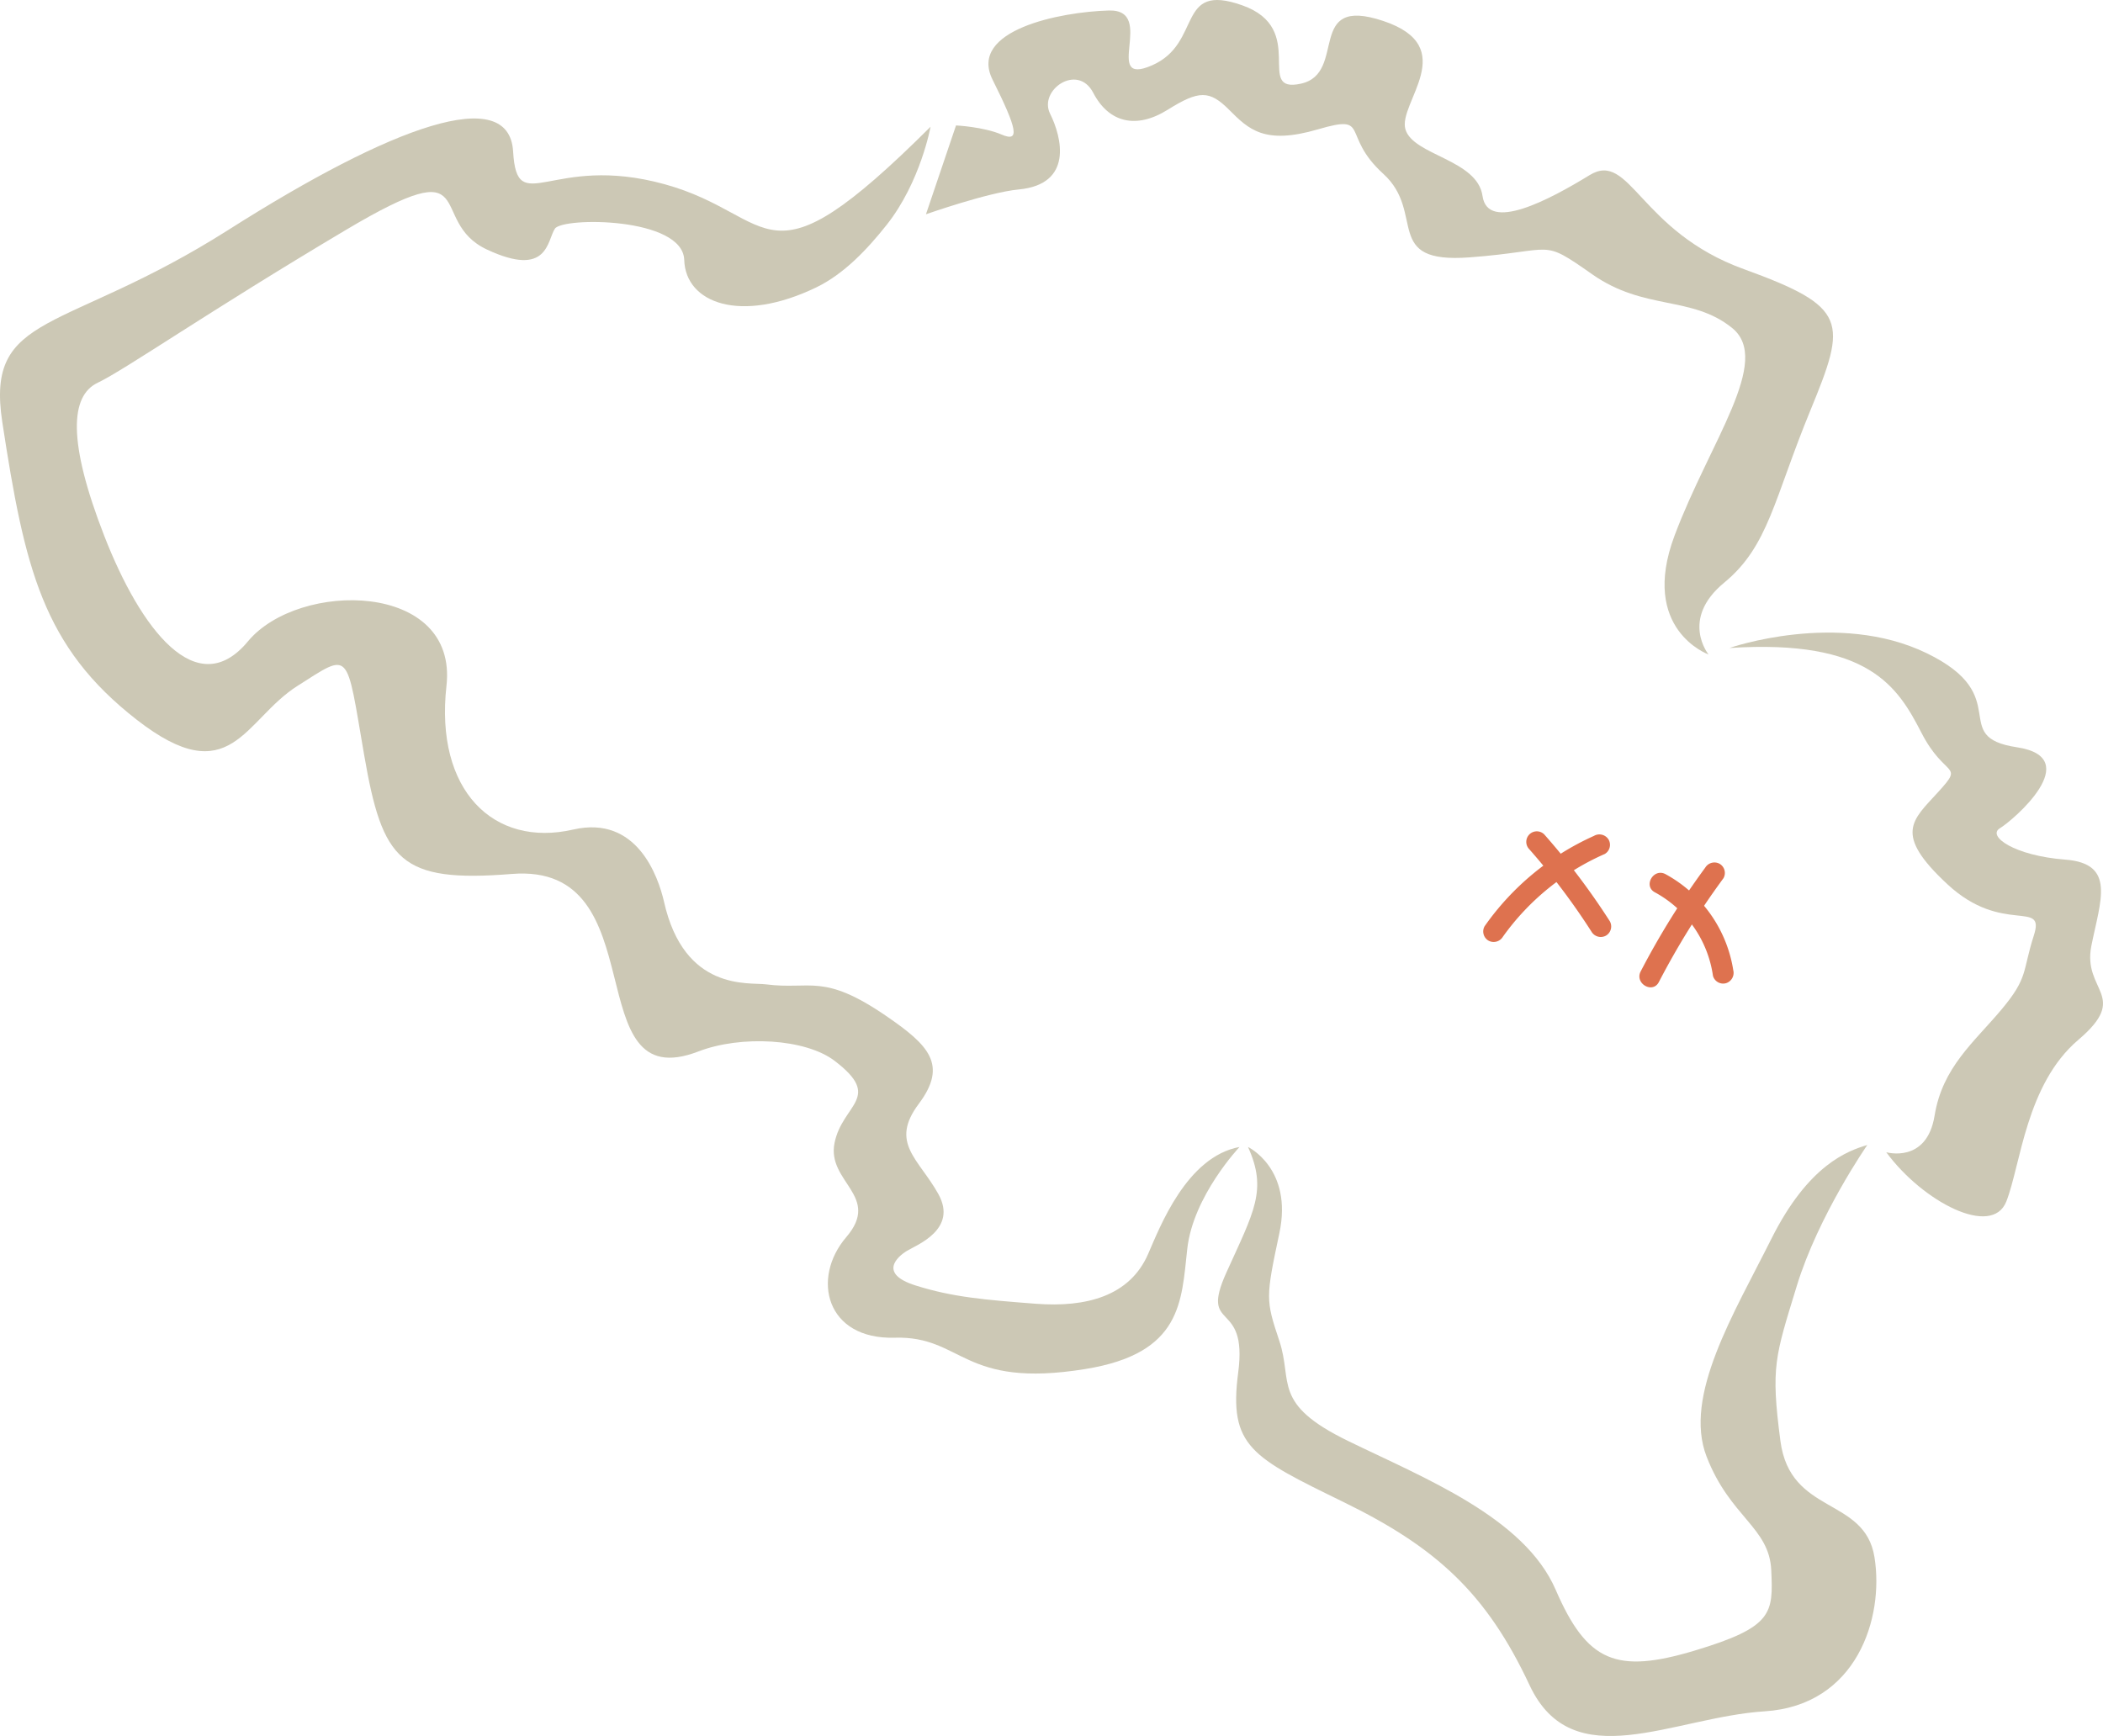 <svg id="Groupe_4045" data-name="Groupe 4045" xmlns="http://www.w3.org/2000/svg" xmlns:xlink="http://www.w3.org/1999/xlink" width="443" height="365.736" viewBox="0 0 443 365.736">
  <defs>
    <clipPath id="clip-path">
      <rect id="Rectangle_8361" data-name="Rectangle 8361" width="443" height="365.736" fill="#ccc8b5"/>
    </clipPath>
  </defs>
  <g id="Groupe_4044" data-name="Groupe 4044" clip-path="url(#clip-path)">
    <path id="Tracé_70497" data-name="Tracé 70497" d="M425.966,271.9s-10.324,14.862-14.862,29.724-5.5,16.923-3.44,32.614,17.751,11.7,19.816,24.492-3.717,31.235-23.118,32.478-40.457,13.9-49.54-5.508-19.677-29.031-39.081-38.527-24.355-11.7-22.289-27.382-8.26-8.259-2.478-21.057,8.665-17.339,4.539-26.42c0,0,9.5,4.54,6.606,18.167s-2.892,14.032,0,22.705-1.652,13.2,14.446,21.051,37.155,16.1,43.762,31.369,12.8,17.758,29.308,12.8,16.514-7.845,16.1-16.923-8.671-11.149-13.622-23.943,5.779-30.136,13.622-45.826,16.1-18.575,20.231-19.816" transform="translate(-32.619 -30.668)" fill="#ccc8b5"/>
    <path id="Tracé_70498" data-name="Tracé 70498" d="M139.869,193.11c-1.242-5.3-5.691-18.248-19.12-15.166-16.793,3.854-29.173-8.255-26.7-30.275s-31.1-22.293-41.835-9.357-22.563-2.476-30.272-22.293-7.155-29.447-1.375-32.2,23.12-14.861,52.289-32.2,16.79-1.923,29.724,4.129,12.66-1.926,14.311-4.4,26.97-2.474,27.244,6.6,11.837,13.484,27.8,5.779C177.762,60.919,182.7,55.7,186.8,50.523c7.128-9.027,9.222-20.644,9.222-20.644-35.643,35.5-32.062,18.711-56.006,12.11s-31.1,7.429-31.926-6.88-25.319-5.507-60,16.511S-3.1,68.684.48,92.078c4.728,30.9,8.533,47.333,28.346,62.749s22.566,0,33.852-7.158,10.182-7.706,14.036,14.588,7.5,26.938,31.1,25.042c30.822-2.477,13.486,47.337,39.292,37.4,9.051-3.484,22.563-2.7,28.686,1.956,10.316,7.842,1.648,9.082,0,17.338s9.907,11.149,2.477,19.817S174,285.416,188.45,285s14.1,10.832,40.183,6.6C249,288.3,248.861,277.435,250.1,266.284s11.007-21.464,11.007-21.464c-11.146,2.063-16.779,16.881-19.266,22.569-3.852,8.806-12.936,11.283-23.668,10.458s-17.477-1.379-25.321-3.856-3.852-6.049-1.789-7.293,10.736-4.538,6.6-11.97-10.32-10.735-4.127-18.991,2.066-12.381-6.743-18.44c-13.468-9.256-15.963-5.505-25.455-6.742-3.6-.467-17.213,1.572-21.474-17.446" transform="translate(0 -3.174)" fill="#ccc8b5"/>
    <path id="Tracé_70499" data-name="Tracé 70499" d="M226.186,26.428s5.779.278,9.632,1.931,3.3-1.1-1.93-11.561S248.2,2.488,258.381,2.213s-1.649,16.233,9.087,11.557,4.953-17.612,18.988-12.658,2.481,18.715,12.388,16.514.821-18.718,17.336-13.212,3.025,17.34,4.676,22.843S336,33.585,337.094,41.29s14.034.826,22.567-4.4S370.12,48.72,392.137,56.7s21.746,11,14.037,29.723-8.806,28.623-18.166,36.327-3.3,15.138-3.3,15.138-14.592-5.23-7.162-25.047,20.644-36.878,12.112-43.756S371.225,65.511,360.215,57.8s-7.431-4.953-25.875-3.576-9.079-9.357-18.159-17.614-2.474-12.661-13.761-9.358-14.588,0-18.715-4.128-6.333-4.129-12.935,0-12.388,2.754-15.684-3.577S243.526,19,246,23.953s4.95,14.862-6.611,15.964c-6.435.611-19.538,5.229-19.538,5.229Z" transform="translate(-24.798 0)" fill="#ccc8b5"/>
    <path id="Tracé_70500" data-name="Tracé 70500" d="M410.629,153.462s22.84-7.982,41.555,1.1,4.4,17.614,18.988,19.815-.823,15.413-3.575,17.064,3.028,5.781,13.762,6.606,7.43,8.531,5.508,18.16,8.255,10.46-2.755,19.817-12.127,26.329-15.154,34.033-17.6.094-25.3-10.362c0,0,8.529,2.472,10.182-7.706s8.255-15.413,14.037-22.292,4.4-7.988,6.879-15.689-6.606,0-18.169-10.73-7.428-13.488-1.92-19.546,1.375-2.751-3.582-12.38-11-19.813-40.454-17.888" transform="translate(-46.316 -16.943)" fill="#ccc8b5"/>
    <g id="Groupe_4187" data-name="Groupe 4187" transform="translate(312.422 175.153)">
      <path id="Tracé_70501" data-name="Tracé 70501" d="M423.182,198.2a141.433,141.433,0,0,1,13.112,17.387,2.265,2.265,0,0,0,3.035.795,2.242,2.242,0,0,0,.8-3.034,149.132,149.132,0,0,0-13.806-18.284,2.218,2.218,0,1,0-3.137,3.137" transform="translate(-413.444 -194.421)" fill="#de724f"/>
      <path id="Tracé_70502" data-name="Tracé 70502" d="M435.674,195.44a56.26,56.26,0,0,0-23.07,19.045,2.238,2.238,0,0,0,.8,3.035,2.266,2.266,0,0,0,3.035-.8,52.057,52.057,0,0,1,21.478-17.454,2.232,2.232,0,0,0,.795-3.034,2.272,2.272,0,0,0-3.034-.8" transform="translate(-412.286 -194.506)" fill="#de724f"/>
    </g>
    <path id="Tracé_70503" data-name="Tracé 70503" d="M392.784,211.372a23.846,23.846,0,0,1,12.234,17.6,2.233,2.233,0,0,0,2.729,1.549,2.275,2.275,0,0,0,1.549-2.728,27.987,27.987,0,0,0-14.273-20.248c-2.515-1.351-4.758,2.477-2.239,3.83" transform="translate(-44.178 -23.377)" fill="#de724f"/>
    <path id="Tracé_70504" data-name="Tracé 70504" d="M403.12,205.885a165.4,165.4,0,0,0-13.606,21.873c-1.313,2.53,2.513,4.777,3.83,2.238a165.337,165.337,0,0,1,13.606-21.872,2.234,2.234,0,0,0-.8-3.035,2.269,2.269,0,0,0-3.034.8" transform="translate(-43.903 -23.098)" fill="#de724f"/>
  </g>
</svg>
